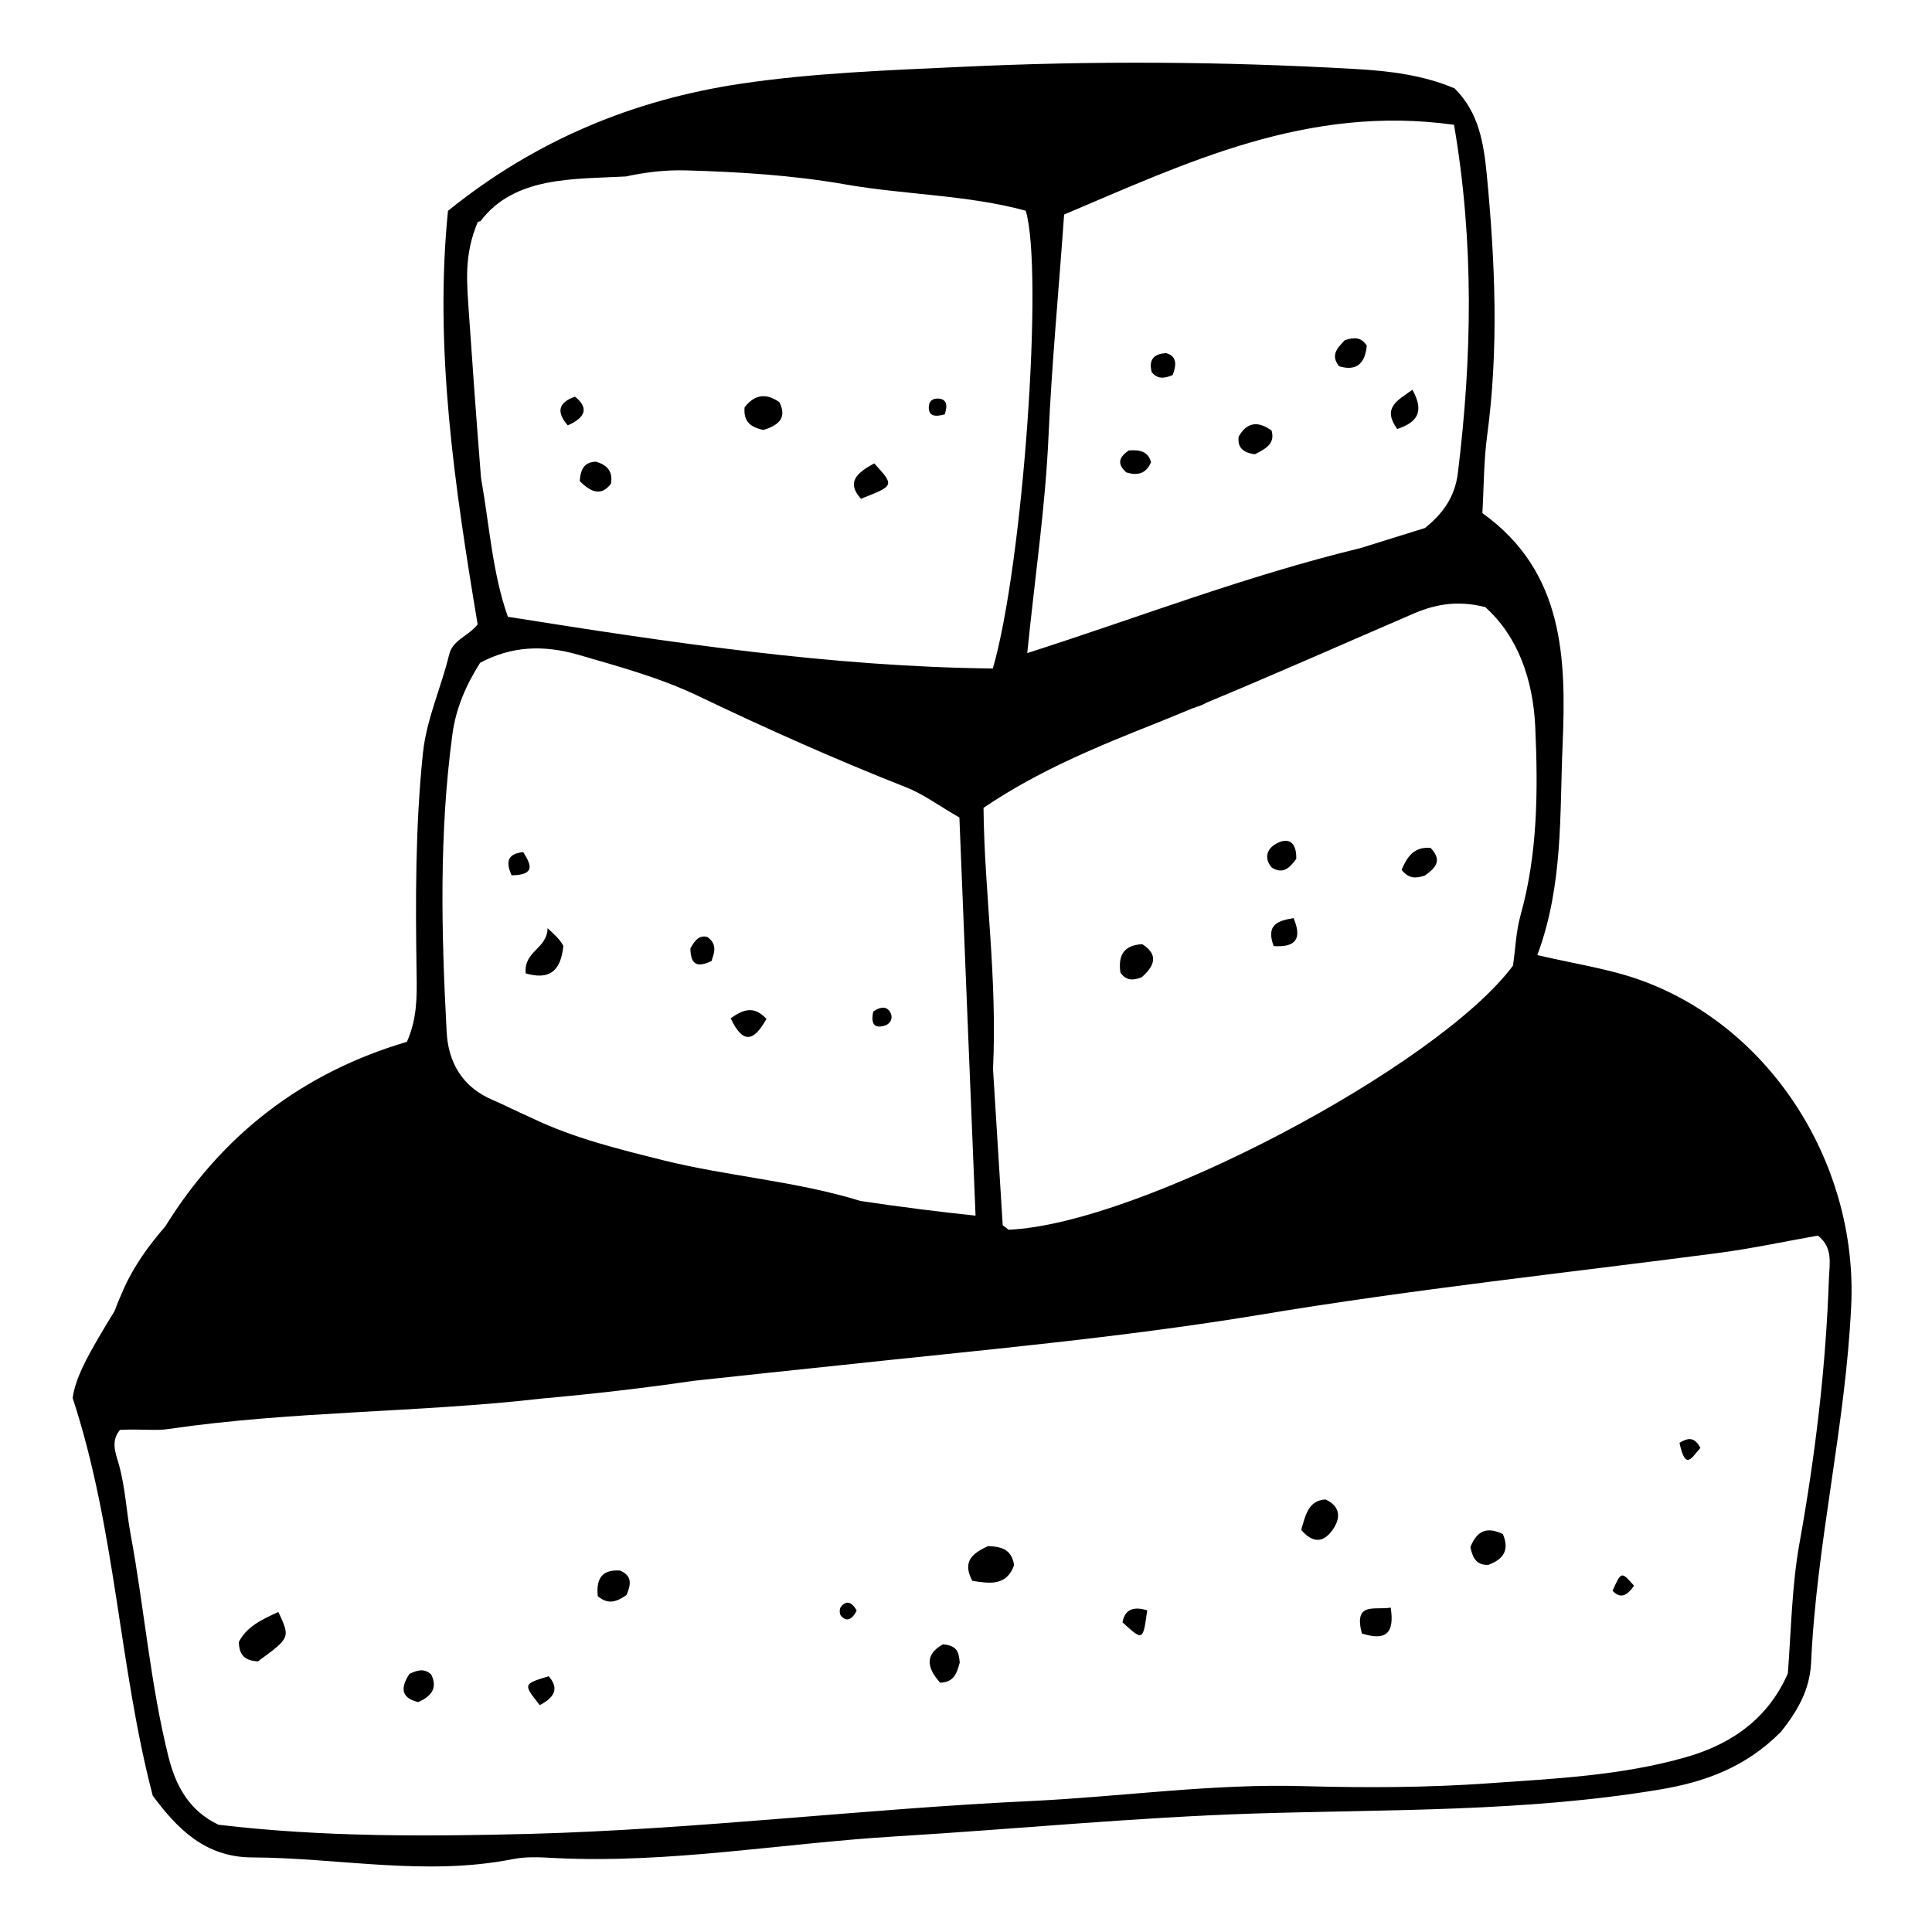 <?xml version="1.0" encoding="UTF-8"?>
<!-- Uploaded to: SVG Find, www.svgrepo.com, Generator: SVG Find Mixer Tools -->
<svg fill="#000000" width="800px" height="800px" version="1.1" viewBox="144 144 512 512" xmlns="http://www.w3.org/2000/svg">
 <path d="m310.02 566.71c-2.719 1.863-4.836 2.57-7.609 0.301-0.402-4.18 0.707-7.152 5.894-6.801 3.074 1.309 3.074 3.375 1.715 6.5zm-22.977 29.168c4.031-2.117 5.141-4.484 2.367-7.656-6.801 2.066-6.801 2.066-2.367 7.656zm79.805-26.047c-0.402 0.504-0.402 1.762-0.051 2.266 1.41 1.762 2.922 1.309 4.231-1.258-1.309-2.469-2.871-2.719-4.18-1.008zm-114.36 17.785c-2.769 4.231-1.664 6.5 2.367 7.457 3.324-1.512 5.238-3.578 3.426-7.305-1.562-1.461-3.227-1.461-5.793-0.152zm40.809-192.96c-1.008-1.762-1.914-2.57-4.18-4.684-0.102 5.543-6.398 6.047-5.793 11.992 5.992 1.711 9.266-0.254 9.973-7.309zm-86 184.5c0.102 3.578 1.613 4.887 5.039 5.141 8.613-6.297 8.613-6.297 5.441-13.098-4.387 1.961-8.516 3.977-10.48 7.957zm186.61 0.605c-4.684 2.57-4.484 6.047-0.754 10.176 3.527-0.152 4.332-2.168 5.188-5.34-0.25-2.719-0.605-4.484-4.434-4.836zm-111.24-209.94c-3.93 0.402-4.836 2.316-3.074 6.144 6.551-0.098 5.039-2.969 3.074-6.144zm251 184.19c0.656 3.223 1.914 4.836 4.785 4.684 3.629-1.359 5.742-3.578 3.828-8.16-3.574-1.66-6.598-1.609-8.613 3.477zm55.418-27.656c1.613 7.707 3.324 3.727 5.543 1.359-1.562-2.922-3.176-2.773-5.543-1.359zm-17.734 39.195c2.016 2.215 3.777 1.41 5.691-1.309-3.375-3.832-3.375-3.832-5.691 1.309zm63.227-75.32c-1.512 31.84-9.219 62.875-10.629 94.617-0.402 6.852-3.324 12.242-7.961 18.086-9.422 9.473-20.152 13.301-32.145 15.316-35.57 5.945-71.391 5.238-107.26 6.348-31.691 1.008-63.277 4.133-94.969 6.047-30.328 1.812-60.305 7.305-90.836 5.742-3.578-0.203-7.356-0.402-10.883 0.301-23.074 4.586-46.098-0.352-69.121-0.453-12.445-0.051-19.852-7.656-26.301-16.375-9.02-34.512-9.723-70.332-21.211-105.35 0.656-5.141 3.777-10.68 6.953-16.172 1.359-2.367 2.769-4.637 4.18-6.953 0.754-2.117 1.664-4.18 2.469-5.996 2.672-5.945 6.602-11.387 10.934-16.375 15.062-24.285 36.375-40.758 64.035-48.918 2.719-6.144 2.672-11.992 2.57-17.887-0.301-19.496-0.352-38.996 1.664-58.492 0.957-9.219 4.836-17.434 6.953-26.199 0.906-3.981 5.141-4.887 7.559-8.062-6.098-36.527-11.539-73.203-7.859-109.58 23.426-18.895 49.324-29.422 77.387-33.656 19.195-2.871 38.844-3.578 58.289-4.484 34.914-1.664 69.879-1.461 104.79 0.555 9.02 0.504 18.035 1.613 26.301 5.141 6.5 6.449 7.707 14.66 8.516 22.773 2.215 23.074 3.223 46.148 0.102 69.273-0.906 6.699-0.855 13.551-1.258 20.504 21.664 15.516 22.219 38.492 21.262 61.363-0.805 18.488 0.203 37.18-6.699 55.773 9.219 2.117 16.727 3.324 23.93 5.492 36.871 11.34 61.156 49.176 59.238 87.617zm-116.98-183.18c-17.887 7.707-35.668 15.617-53.656 23.074-0.754 0.402-1.562 0.805-2.367 1.059-0.453 0.152-0.906 0.301-1.359 0.453-2.973 1.211-5.945 2.469-8.969 3.68-15.973 6.348-31.84 12.746-46.602 22.773 0.203 22.32 3.68 44.438 2.519 69.273 0.855 13.805 1.715 27.66 2.57 41.363 0.555 0.352 1.059 0.754 1.512 1.16 34.512-1.359 113.81-43.227 133.71-69.98 0.656-4.484 0.805-9.07 2.016-13.402 4.586-16.426 4.637-33.301 3.879-50.027-0.605-12.344-4.535-23.781-13.25-31.59-8.012-2.019-14.059-0.508-20.004 2.164zm-95.723-47.66c-0.805 18.691-3.578 37.23-5.644 57.688 30.328-9.723 57.738-20.402 88.418-27.859 5.594-1.715 11.184-3.527 16.977-5.289 4.586-3.68 7.91-8.062 8.715-14.508 3.777-30.684 4.332-61.211-1.008-92.348-38.895-5.441-70.988 10.125-103.33 23.781-1.453 20.496-3.269 39.488-4.125 58.535zm-150.39 11.336c2.215 12.344 2.973 25.039 7.106 36.727 43.48 6.902 85.848 13.25 128.52 13.703 8.012-27.508 13.504-105.5 8.715-121.32-15.566-4.231-31.992-4.18-48.012-7.004-13.906-2.418-27.961-3.273-42.02-3.68-5.543-0.152-10.781 0.504-15.922 1.613-13.957 0.754-29.473-0.102-38.543 11.84-0.25 0.051-0.453 0.152-0.707 0.203-3.727 8.816-2.871 16.121-2.418 23.328 0.961 14.055 1.969 28.109 3.277 44.586zm-9.117 146.71c0.402 8.16 4.231 14.711 12.242 18.086 2.871 1.211 5.644 2.672 10.48 4.836 11.035 5.289 22.824 8.16 34.711 11.133 17.23 4.281 35.164 5.492 52.246 10.781 10.125 1.512 20.254 2.82 30.43 3.879h0.051c-1.512-36.273-2.871-71.238-4.281-105.5-5.594-3.223-9.672-6.297-14.258-8.062-18.539-7.305-36.727-15.418-54.715-24.031-10.227-4.938-21.109-7.859-31.992-11.035-9.32-2.672-17.684-2.316-26.047 2.117-3.777 5.996-6.449 12.141-7.356 19.043-3.527 26.203-2.926 52.453-1.512 78.75zm363.39 54.008c-8.816 1.562-17.684 3.477-26.602 4.637-40.406 5.289-80.91 9.621-121.12 16.324-37.082 6.144-74.562 9.422-111.95 13.453-12.797 1.359-25.543 2.672-38.34 4.082-13.352 1.965-26.703 3.477-40.102 4.684-32.898 3.777-66.102 3.273-98.898 8.062-3.477 0.555-7.152-0.051-12.949 0.25-2.469 2.922-1.211 6.047-0.352 8.969 1.762 6.144 2.016 12.543 3.176 18.742 3.629 19.598 5.188 39.551 10.027 58.945 1.965 7.809 5.543 14.309 13.25 17.984 27.508 3.273 54.914 3.125 82.676 2.418 44.438-1.211 88.57-6.648 132.91-8.715 24.031-1.16 47.863-4.637 71.996-3.93 16.324 0.453 32.746 0.402 49.02-0.754 17.582-1.258 35.215-2.016 52.395-6.953 12.496-3.578 21.867-10.629 26.902-22.168 0.906-11.941 1.059-23.227 3.074-34.461 4.18-23.227 7.004-46.602 7.809-70.18 0.148-3.832 1.156-8.215-2.926-11.391zm-120.86 105.45c6.348 2.016 8.715 0 7.656-6.852-4.43 0.703-9.82-1.613-7.656 6.852zm-98.996-23.176c-4.383 1.965-6.902 4.231-4.231 9.219 4.535 0.707 9.117 1.461 11.082-4.18-0.707-4.133-3.176-4.836-6.852-5.039zm35.566 20.203c5.441 4.988 5.441 4.988 6.551-3.176-3.828-1.156-5.945-0.098-6.551 3.176zm53.809-32.547c-4.434 0.25-5.238 3.879-6.449 8.062 3.727 4.332 6.602 2.769 8.715-0.605 1.863-3.023 1.359-5.793-2.266-7.457zm-100.91-287.57c0.855-2.57 0.453-4.133-1.863-4.18-1.461-0.051-2.367 0.805-2.367 2.266-0.051 2.367 1.609 2.668 4.231 1.914zm123.94-6.5c-4.18 2.922-8.012 4.836-4.031 10.379 5.644-1.812 7.106-4.887 4.031-10.379zm-12.09-11.688c-1.461-2.266-3.176-2.316-5.844-1.461-2.117 2.266-3.777 3.981-1.512 6.902 4.836 1.461 6.902-0.957 7.356-5.441zm-51.441 7.758c1.109-2.922 1.008-5.039-1.762-5.793-3.477 0.203-4.637 1.965-3.777 5.09 1.41 1.66 3.07 1.812 5.539 0.703zm60.66 131.14c1.863 2.316 3.578 2.316 6.098 1.562 3.074-2.168 4.684-4.082 1.613-7.356-4.438-0.453-6.301 2.469-7.711 5.793zm-38.895-110.13c3.176-1.562 5.391-2.973 4.434-6.297-3.578-2.57-6.5-2.266-8.715 1.613-0.355 2.769 1.008 4.231 4.281 4.684zm-29.824 129.83c-5.441 0.301-6.348 3.527-5.793 7.559 1.461 1.965 3.023 2.215 5.644 1.211 3.926-3.477 4.078-6.25 0.148-8.77zm40.809-22.621c0.102-4.785-2.367-5.594-5.188-4.082-2.719 1.41-3.375 4.031-1.309 6.398 2.766 1.715 4.531 0.457 6.496-2.316zm-5.996 23.125c6.047 0.402 7.508-2.066 5.289-7.406-4.484 0.707-7.305 1.918-5.289 7.406zm-185.15-145.6c-4.586 1.613-4.887 4.18-1.914 7.609 4.789-2.121 5.594-4.641 1.914-7.609zm82.273 166.61c1.258-0.453 1.965-1.762 1.461-3.074-0.805-1.863-2.367-2.168-4.684-0.605-0.809 3.629 0.602 4.586 3.223 3.68zm-31.539-1.715c-3.273-3.527-6.098-2.57-9.473-0.152 3.527 7.508 6.449 5.543 9.473 0.152zm-14.559-15.316c0.707-2.117 1.664-4.434-1.109-6.398-2.016-0.504-3.176 0.656-4.484 3.023 0.051 4.785 2.168 4.938 5.594 3.375zm116.48-132.2c-0.707-2.719-2.719-3.375-5.894-3.125-3.074 2.066-2.769 3.879-0.707 5.793 2.973 0.961 5.293 0.406 6.602-2.668zm-143.13 5.695c0.605-3.375-1.16-5.039-3.981-5.844-2.769 0.102-4.082 1.613-4.281 5.141 3.074 3.121 5.793 3.977 8.262 0.703zm69.777-5.391c-4.637 2.519-7.457 4.988-3.527 9.371 8.918-3.477 8.918-3.477 3.527-9.371zm-29.371-8.867c4.535-1.359 6.144-3.527 4.231-7.356-3.375-2.367-6.449-2.215-9.219 1.359-0.25 2.973 0.707 5.137 4.988 5.996z"/>
</svg>